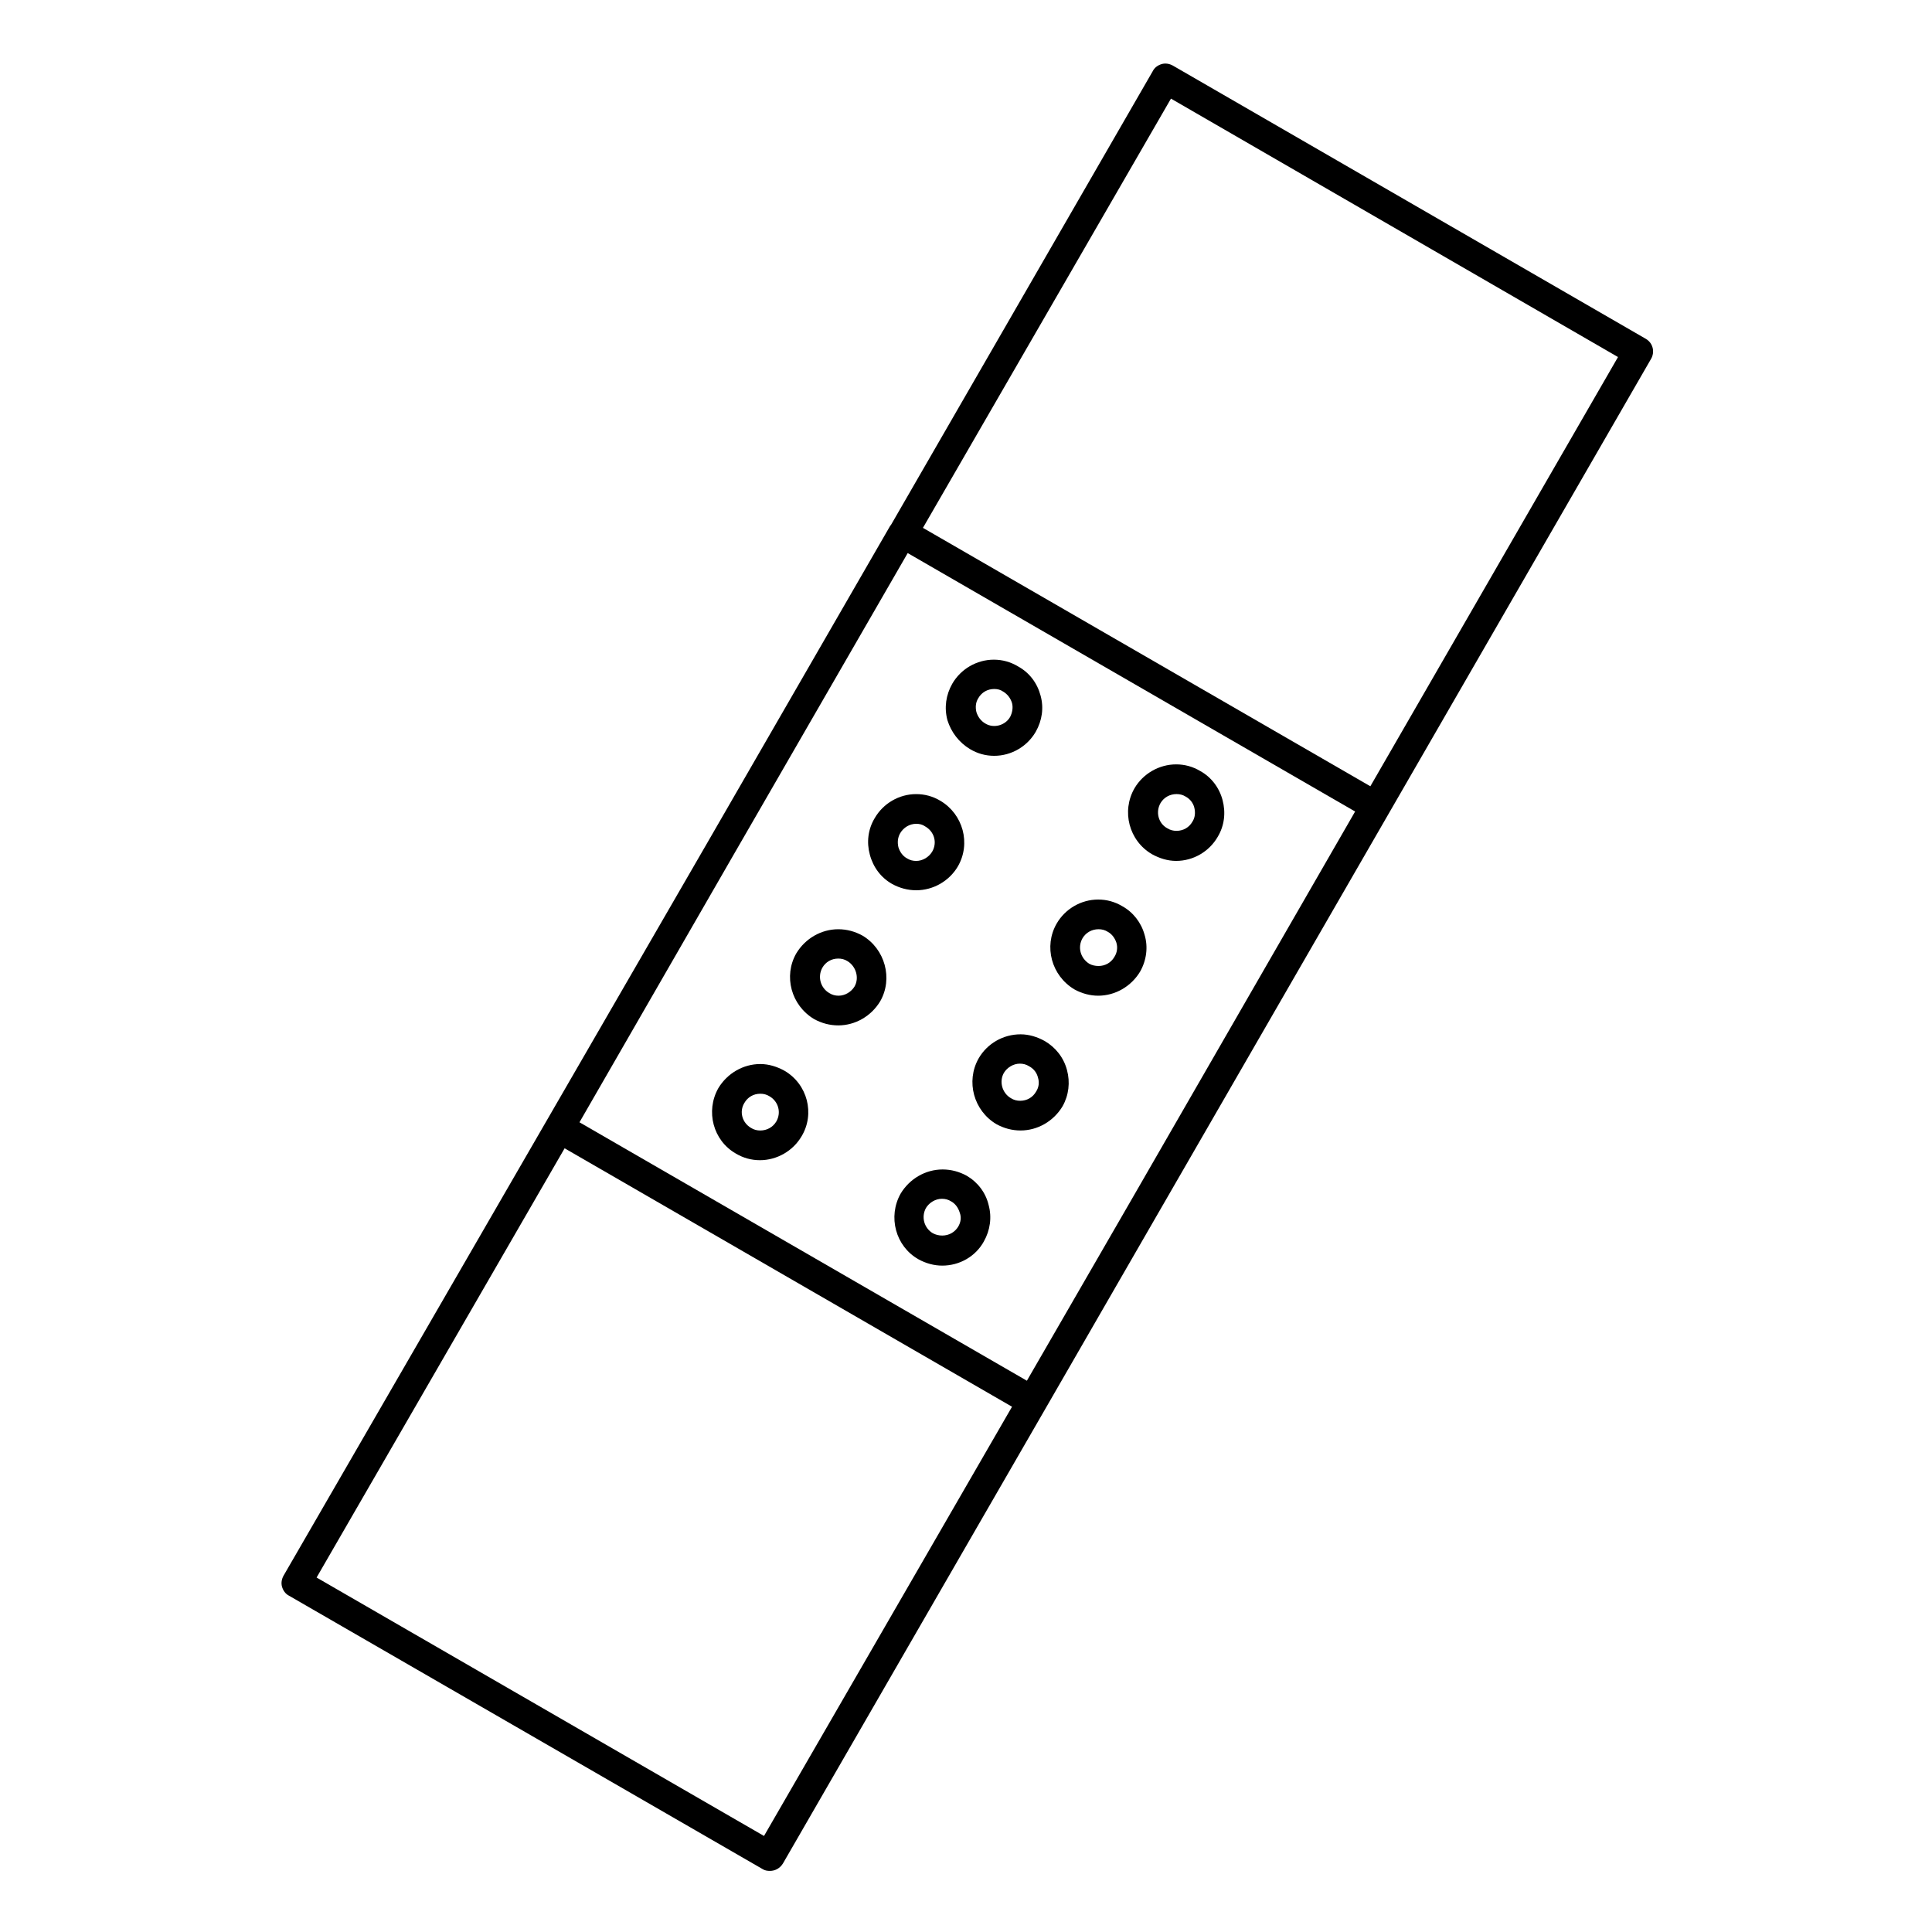 <?xml version="1.0" encoding="UTF-8"?>
<!-- Uploaded to: SVG Repo, www.svgrepo.com, Generator: SVG Repo Mixer Tools -->
<svg fill="#000000" width="800px" height="800px" version="1.1" viewBox="144 144 512 512" xmlns="http://www.w3.org/2000/svg">
 <g>
  <path d="m580.17 233.8-125.36-72.422c-0.887-0.492-1.969-0.688-2.953-0.395-0.984 0.297-1.871 0.887-2.363 1.871l-69.371 120.25c-0.098 0.098-0.195 0.195-0.297 0.395l-48.316 83.738-112.37 194.34c-0.492 0.887-0.688 1.969-0.395 2.953 0.297 0.984 0.887 1.871 1.871 2.363l125.46 72.422c0.59 0.395 1.277 0.492 1.969 0.492 1.379 0 2.656-0.688 3.445-1.969l69.57-120.54 22.926-39.754 137.56-238.43c1.082-1.867 0.492-4.231-1.379-5.312zm-136.58 228.58-27.453 47.527-118.57-68.488 40.246-69.863 46.738-80.984 118.57 68.488zm-97.121 168.17-118.57-68.488 65.73-113.75 118.57 68.488zm160.69-278.18-118.57-68.484 65.73-113.75 118.47 68.484z"/>
  <path d="m401.08 342.53c1.969 1.18 4.133 1.77 6.394 1.77 4.527 0 8.758-2.461 11.02-6.394 1.672-2.953 2.164-6.297 1.277-9.543-0.887-3.344-2.953-6.102-6.004-7.773-1.969-1.18-4.133-1.77-6.394-1.77-4.527 0-8.758 2.461-11.02 6.394-1.672 2.953-2.164 6.297-1.277 9.645 0.984 3.148 3.051 5.902 6.004 7.672zm2.164-13.48c0.887-1.574 2.461-2.461 4.231-2.461 0.887 0 1.672 0.195 2.363 0.688 1.18 0.688 1.969 1.77 2.363 3.051 0.297 1.18 0.098 2.461-0.492 3.641-1.277 2.262-4.328 3.148-6.594 1.77-1.18-0.688-1.969-1.77-2.363-3.051-0.297-1.273-0.195-2.555 0.492-3.637z"/>
  <path d="m449.3 370.38c1.969 1.082 4.133 1.77 6.394 1.77 4.527 0 8.758-2.461 11.02-6.394 1.77-2.953 2.164-6.394 1.277-9.742-0.887-3.344-3.051-6.102-5.902-7.676-1.969-1.18-4.133-1.77-6.394-1.77-4.527 0-8.758 2.461-11.02 6.297-3.543 6.102-1.477 13.973 4.625 17.516zm2.262-13.578c0.887-1.477 2.461-2.363 4.231-2.363 0.887 0 1.672 0.195 2.461 0.688 1.082 0.59 1.969 1.672 2.262 2.953 0.297 1.277 0.195 2.559-0.492 3.641-0.887 1.574-2.461 2.461-4.231 2.461-0.887 0-1.672-0.195-2.461-0.688-2.359-1.281-3.144-4.328-1.77-6.691z"/>
  <path d="m375.79 360.84c-1.77 2.953-2.164 6.394-1.277 9.645 0.887 3.344 2.953 6.102 5.902 7.773 1.969 1.082 4.133 1.672 6.394 1.672 4.527 0 8.758-2.461 11.02-6.297 3.543-6.102 1.379-13.875-4.625-17.418-1.969-1.18-4.133-1.77-6.394-1.77-4.527-0.004-8.758 2.457-11.02 6.394zm15.25 8.855c-0.887 1.477-2.559 2.461-4.231 2.461-0.887 0-1.672-0.195-2.461-0.688-1.082-0.59-1.871-1.672-2.262-2.953-0.297-1.277-0.195-2.559 0.492-3.738 0.887-1.477 2.461-2.461 4.231-2.461 0.887 0 1.672 0.195 2.363 0.688 2.457 1.379 3.246 4.328 1.867 6.691z"/>
  <path d="m428.73 406.2c1.969 1.082 4.133 1.672 6.297 1.672 4.527 0 8.758-2.461 11.121-6.394 1.672-2.953 2.164-6.496 1.18-9.742-0.887-3.246-3.051-6.004-5.902-7.578-1.969-1.18-4.133-1.77-6.394-1.77-4.527 0-8.758 2.461-11.02 6.394-3.449 6.004-1.383 13.777 4.719 17.418zm2.164-13.582c0.887-1.477 2.461-2.363 4.231-2.363 0.887 0 1.672 0.195 2.461 0.688 1.082 0.59 1.871 1.672 2.262 2.856 0.395 1.277 0.195 2.656-0.492 3.738-0.887 1.574-2.461 2.461-4.231 2.461-0.887 0-1.77-0.195-2.461-0.59-2.359-1.473-3.144-4.426-1.77-6.789z"/>
  <path d="m372.54 391.93c-1.969-1.082-4.133-1.672-6.394-1.672-4.527 0-8.758 2.461-11.121 6.394-3.445 6.004-1.379 13.777 4.723 17.418 1.969 1.082 4.133 1.672 6.394 1.672 4.527 0 8.758-2.461 11.121-6.394 3.445-6.004 1.281-13.875-4.723-17.418zm-2.066 13.48c-0.887 1.477-2.559 2.461-4.231 2.461-0.887 0-1.672-0.195-2.461-0.688-2.363-1.379-3.148-4.328-1.871-6.691 0.887-1.574 2.461-2.461 4.231-2.461 0.887 0 1.672 0.195 2.461 0.688 2.266 1.379 3.152 4.43 1.871 6.691z"/>
  <path d="m403.34 424.5c-3.445 6.102-1.277 13.875 4.723 17.418 1.969 1.082 4.133 1.672 6.394 1.672 4.527 0 8.758-2.461 11.121-6.394 1.672-2.953 2.066-6.394 1.18-9.645-0.887-3.344-3.051-6.004-5.902-7.676-1.969-1.082-4.133-1.77-6.394-1.77-4.625 0-8.859 2.457-11.121 6.394zm15.746 5.117c0.395 1.277 0.195 2.559-0.492 3.641-0.887 1.574-2.461 2.461-4.231 2.461-0.887 0-1.672-0.195-2.461-0.688-2.363-1.379-3.148-4.43-1.871-6.691 0.887-1.477 2.559-2.461 4.231-2.461 0.887 0 1.672 0.195 2.461 0.688 1.277 0.688 2.066 1.77 2.363 3.051z"/>
  <path d="m351.88 427.75c-1.969-1.082-4.133-1.77-6.394-1.77-4.527 0-8.758 2.461-11.121 6.394-3.445 6.102-1.379 13.875 4.625 17.32 1.969 1.18 4.133 1.77 6.394 1.77 4.527 0 8.758-2.461 11.02-6.297 3.644-6.004 1.578-13.875-4.523-17.418zm-2.164 13.48c-0.887 1.477-2.461 2.363-4.231 2.363-0.887 0-1.672-0.195-2.461-0.688-2.363-1.379-3.148-4.328-1.77-6.594 0.887-1.574 2.461-2.461 4.231-2.461 0.887 0 1.672 0.195 2.461 0.688 2.359 1.379 3.148 4.332 1.77 6.691z"/>
  <path d="m400.2 455.59c-1.969-1.082-4.133-1.672-6.394-1.672-4.527 0-8.758 2.461-11.121 6.394-3.445 6.102-1.379 13.973 4.723 17.418 1.969 1.082 4.133 1.672 6.297 1.672 4.625 0 8.855-2.461 11.02-6.394 1.672-2.953 2.164-6.394 1.277-9.645-0.781-3.344-2.945-6.102-5.801-7.773zm-2.262 13.48c-0.887 1.477-2.461 2.363-4.231 2.363-0.887 0-1.672-0.195-2.461-0.59-2.363-1.379-3.148-4.328-1.871-6.691 0.887-1.477 2.559-2.461 4.231-2.461 0.887 0 1.672 0.195 2.461 0.688 1.082 0.59 1.871 1.672 2.262 2.953 0.492 1.281 0.297 2.559-0.391 3.738z"/>
 </g>
</svg>